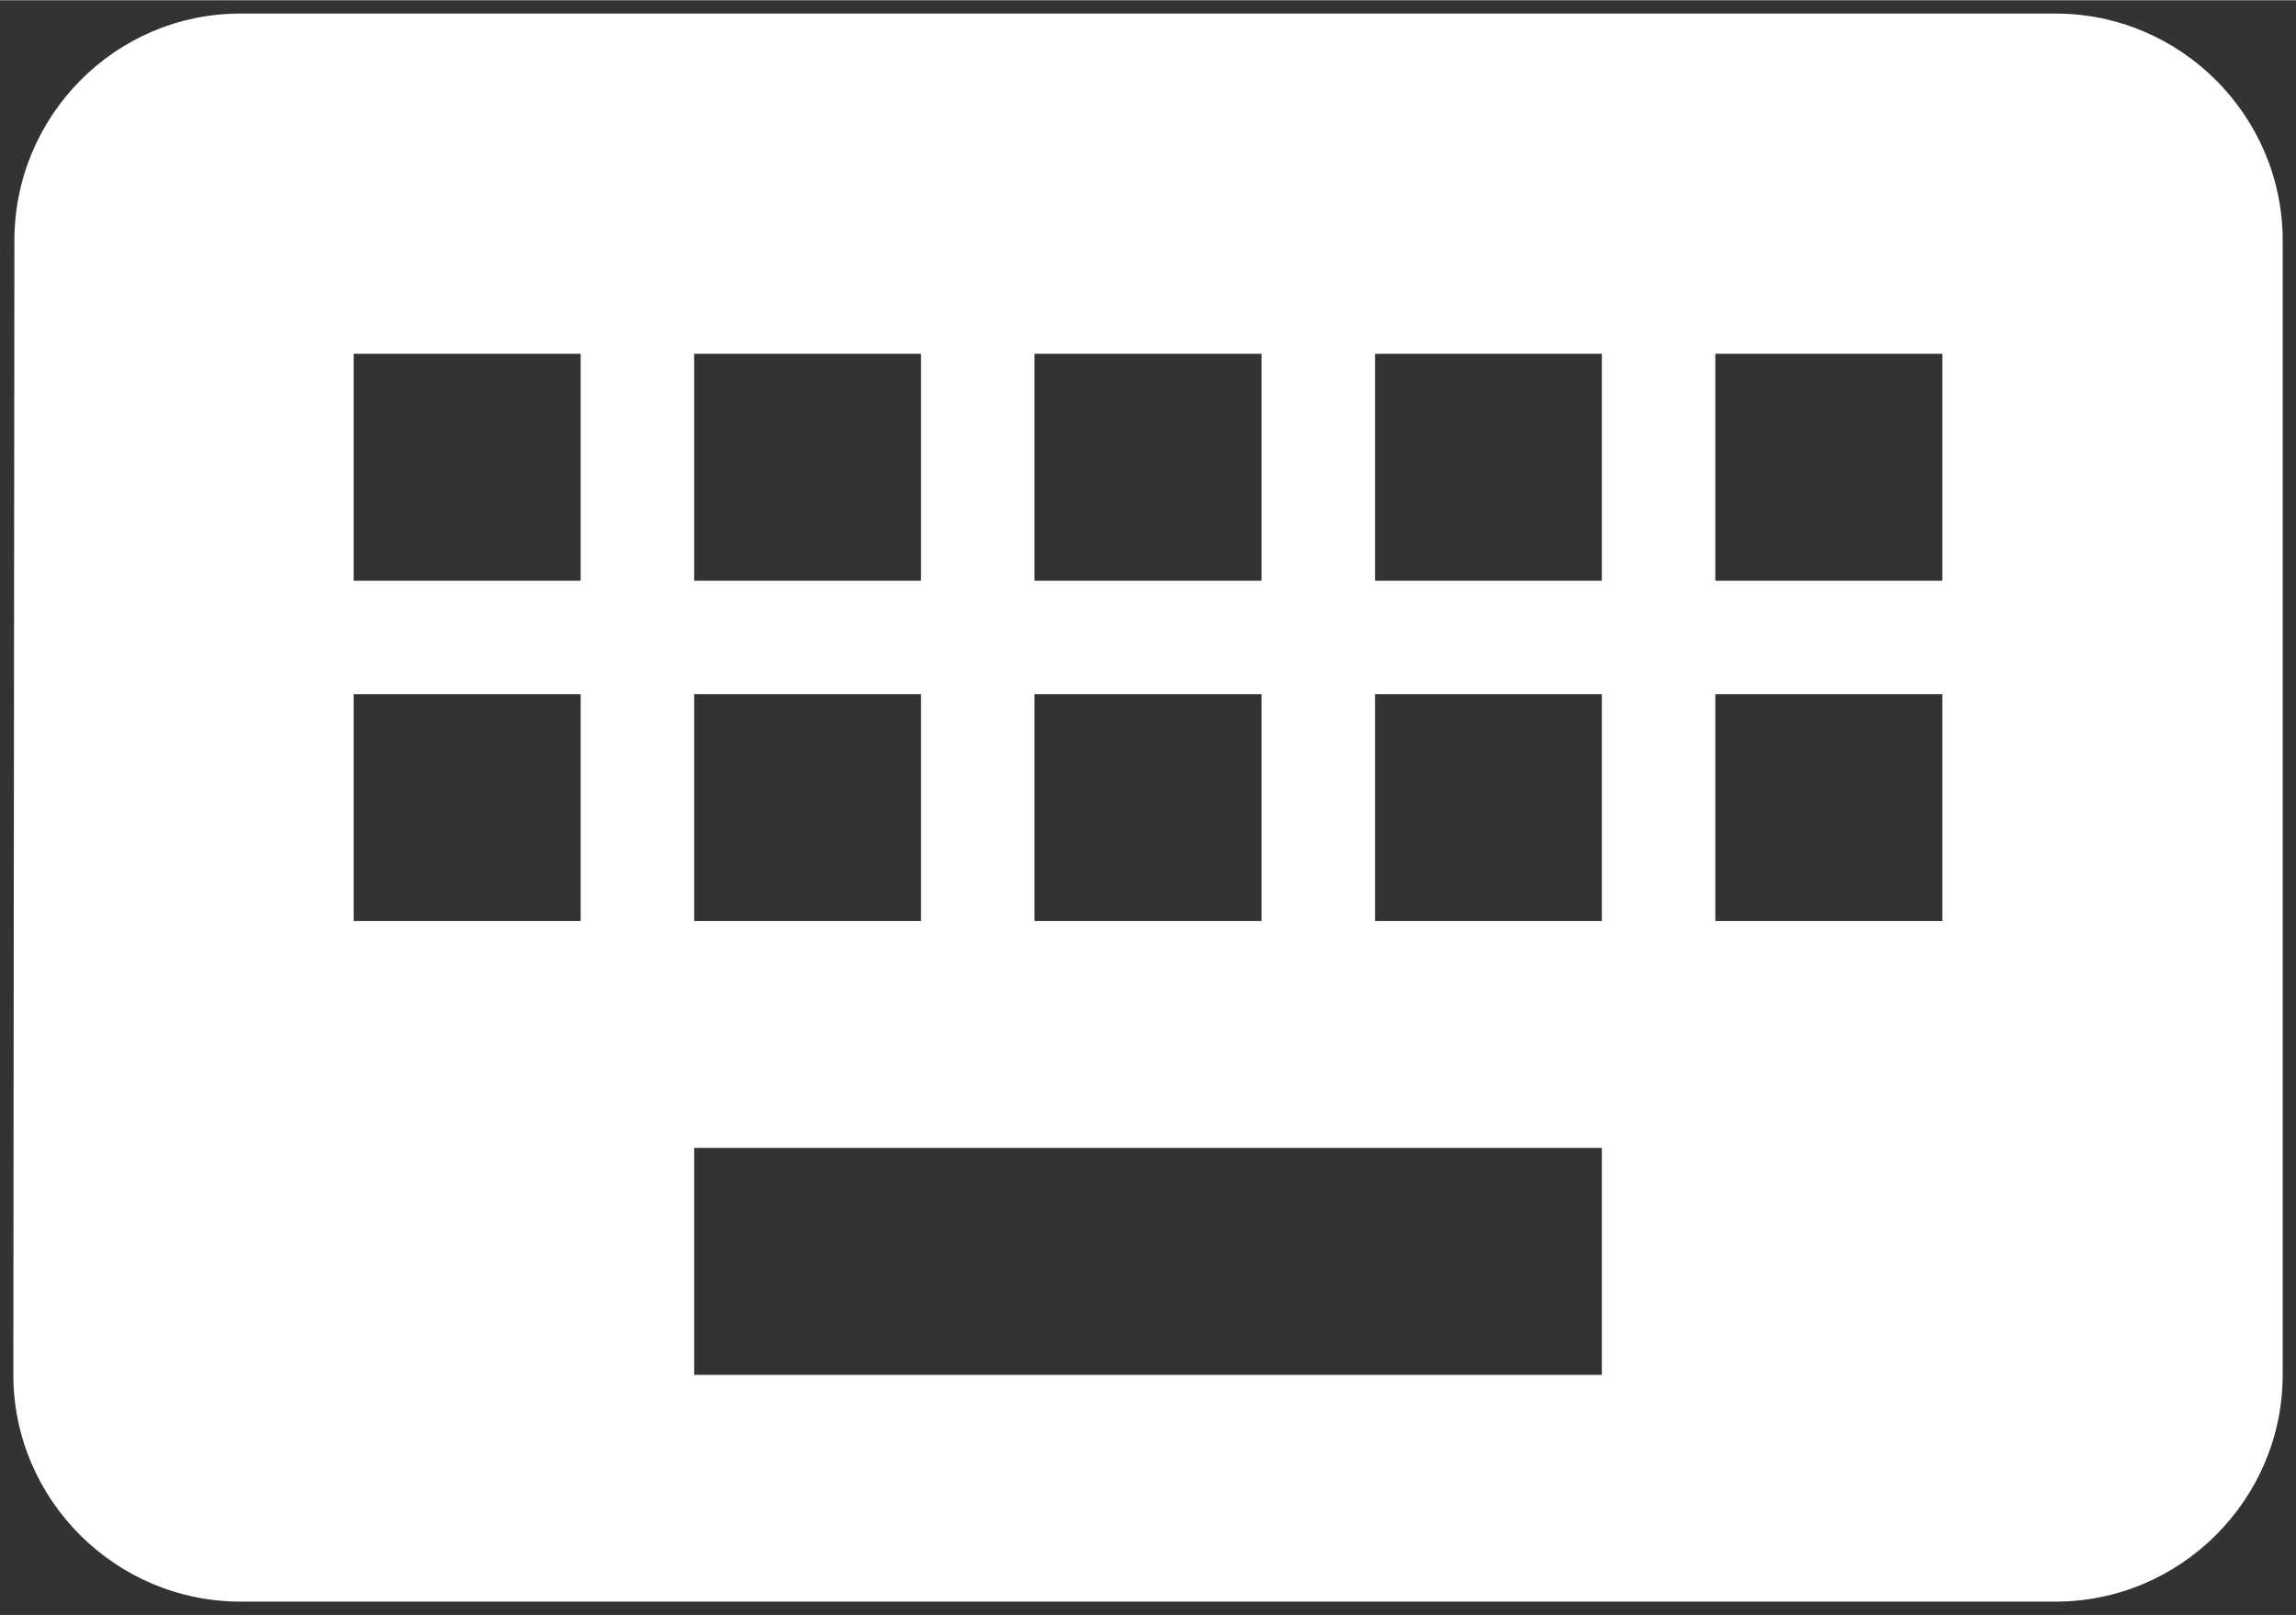 <?xml version="1.0" encoding="UTF-8" standalone="no"?>
<!DOCTYPE svg PUBLIC "-//W3C//DTD SVG 1.0//EN" "http://www.w3.org/TR/2001/REC-SVG-20010904/DTD/svg10.dtd">
<svg xmlns="http://www.w3.org/2000/svg" xmlns:xlink="http://www.w3.org/1999/xlink" xmlns:ev="http://www.w3.org/2001/xml-events" xmlns:v="http://schemas.microsoft.com/visio/2003/SVGExtensions/" width="1.792in" height="1.261in" viewBox="0 0 129.059 90.791" xml:space="preserve" color-interpolation-filters="sRGB" class="st2">
	<rect x="0" y="0" width="129.059" height="90.791" fill="#333333" stroke="none"/>
	<v:documentProperties v:langID="1049" v:metric="true" v:viewMarkup="false"/>

	<style type="text/css">
	<![CDATA[
		.st1 {fill:#ffffff;stroke:none;stroke-linecap:butt;stroke-width:0.75}
		.st2 {fill:none;fill-rule:evenodd;font-size:12px;overflow:visible;stroke-linecap:square;stroke-miterlimit:3}
	]]>
	</style>

	<g v:mID="0" v:index="1" v:groupContext="foregroundPage">
		
		<v:pageProperties v:drawingScale="0.0393701" v:pageScale="0.0393701" v:drawingUnits="24" v:shadowOffsetX="9" v:shadowOffsetY="-9"/>
		<g id="shape24-1" v:mID="24" v:groupContext="shape" transform="translate(0.75,-0.75)">
			
			<path d="M114.8 1.5 L12.76 1.5 C5.74 1.5 0.06 7.24 0.06 14.26 L0 78.04 C-0 85.05 5.74 90.79 12.76 90.79 L114.8 90.79        C121.82 90.79 127.56 85.05 127.56 78.04 L127.56 14.26 C127.56 7.24 121.82 1.5 114.8 1.5 ZM57.4 20.63 L70.16        20.63 L70.16 33.39 L57.4 33.39 L57.4 20.63 ZM57.4 39.77 L70.16 39.77 L70.16 52.52 L57.4 52.52 L57.4 39.77        ZM38.27 20.63 L51.02 20.63 L51.02 33.39 L38.27 33.39 L38.27 20.63 ZM38.27 39.77 L51.02 39.77 L51.02 52.52        L38.27 52.52 L38.27 39.77 ZM31.89 52.52 L19.13 52.52 L19.13 39.77 L31.89 39.77 L31.89 52.52 ZM31.89 33.39        L19.13 33.39 L19.13 20.63 L31.89 20.63 L31.89 33.39 ZM89.29 78.04 L38.27 78.04 L38.27 65.28 L89.29 65.28        L89.29 78.04 ZM89.29 52.52 L76.54 52.52 L76.54 39.77 L89.29 39.77 L89.29 52.52 ZM89.29 33.39 L76.54 33.39        L76.54 20.63 L89.29 20.63 L89.29 33.39 ZM108.43 52.52 L95.67 52.52 L95.67 39.77 L108.43 39.77 L108.43 52.52        ZM108.43 33.39 L95.67 33.39 L95.67 20.63 L108.43 20.63 L108.43 33.39 Z" class="st1"/>
		</g>
	</g>
</svg>

